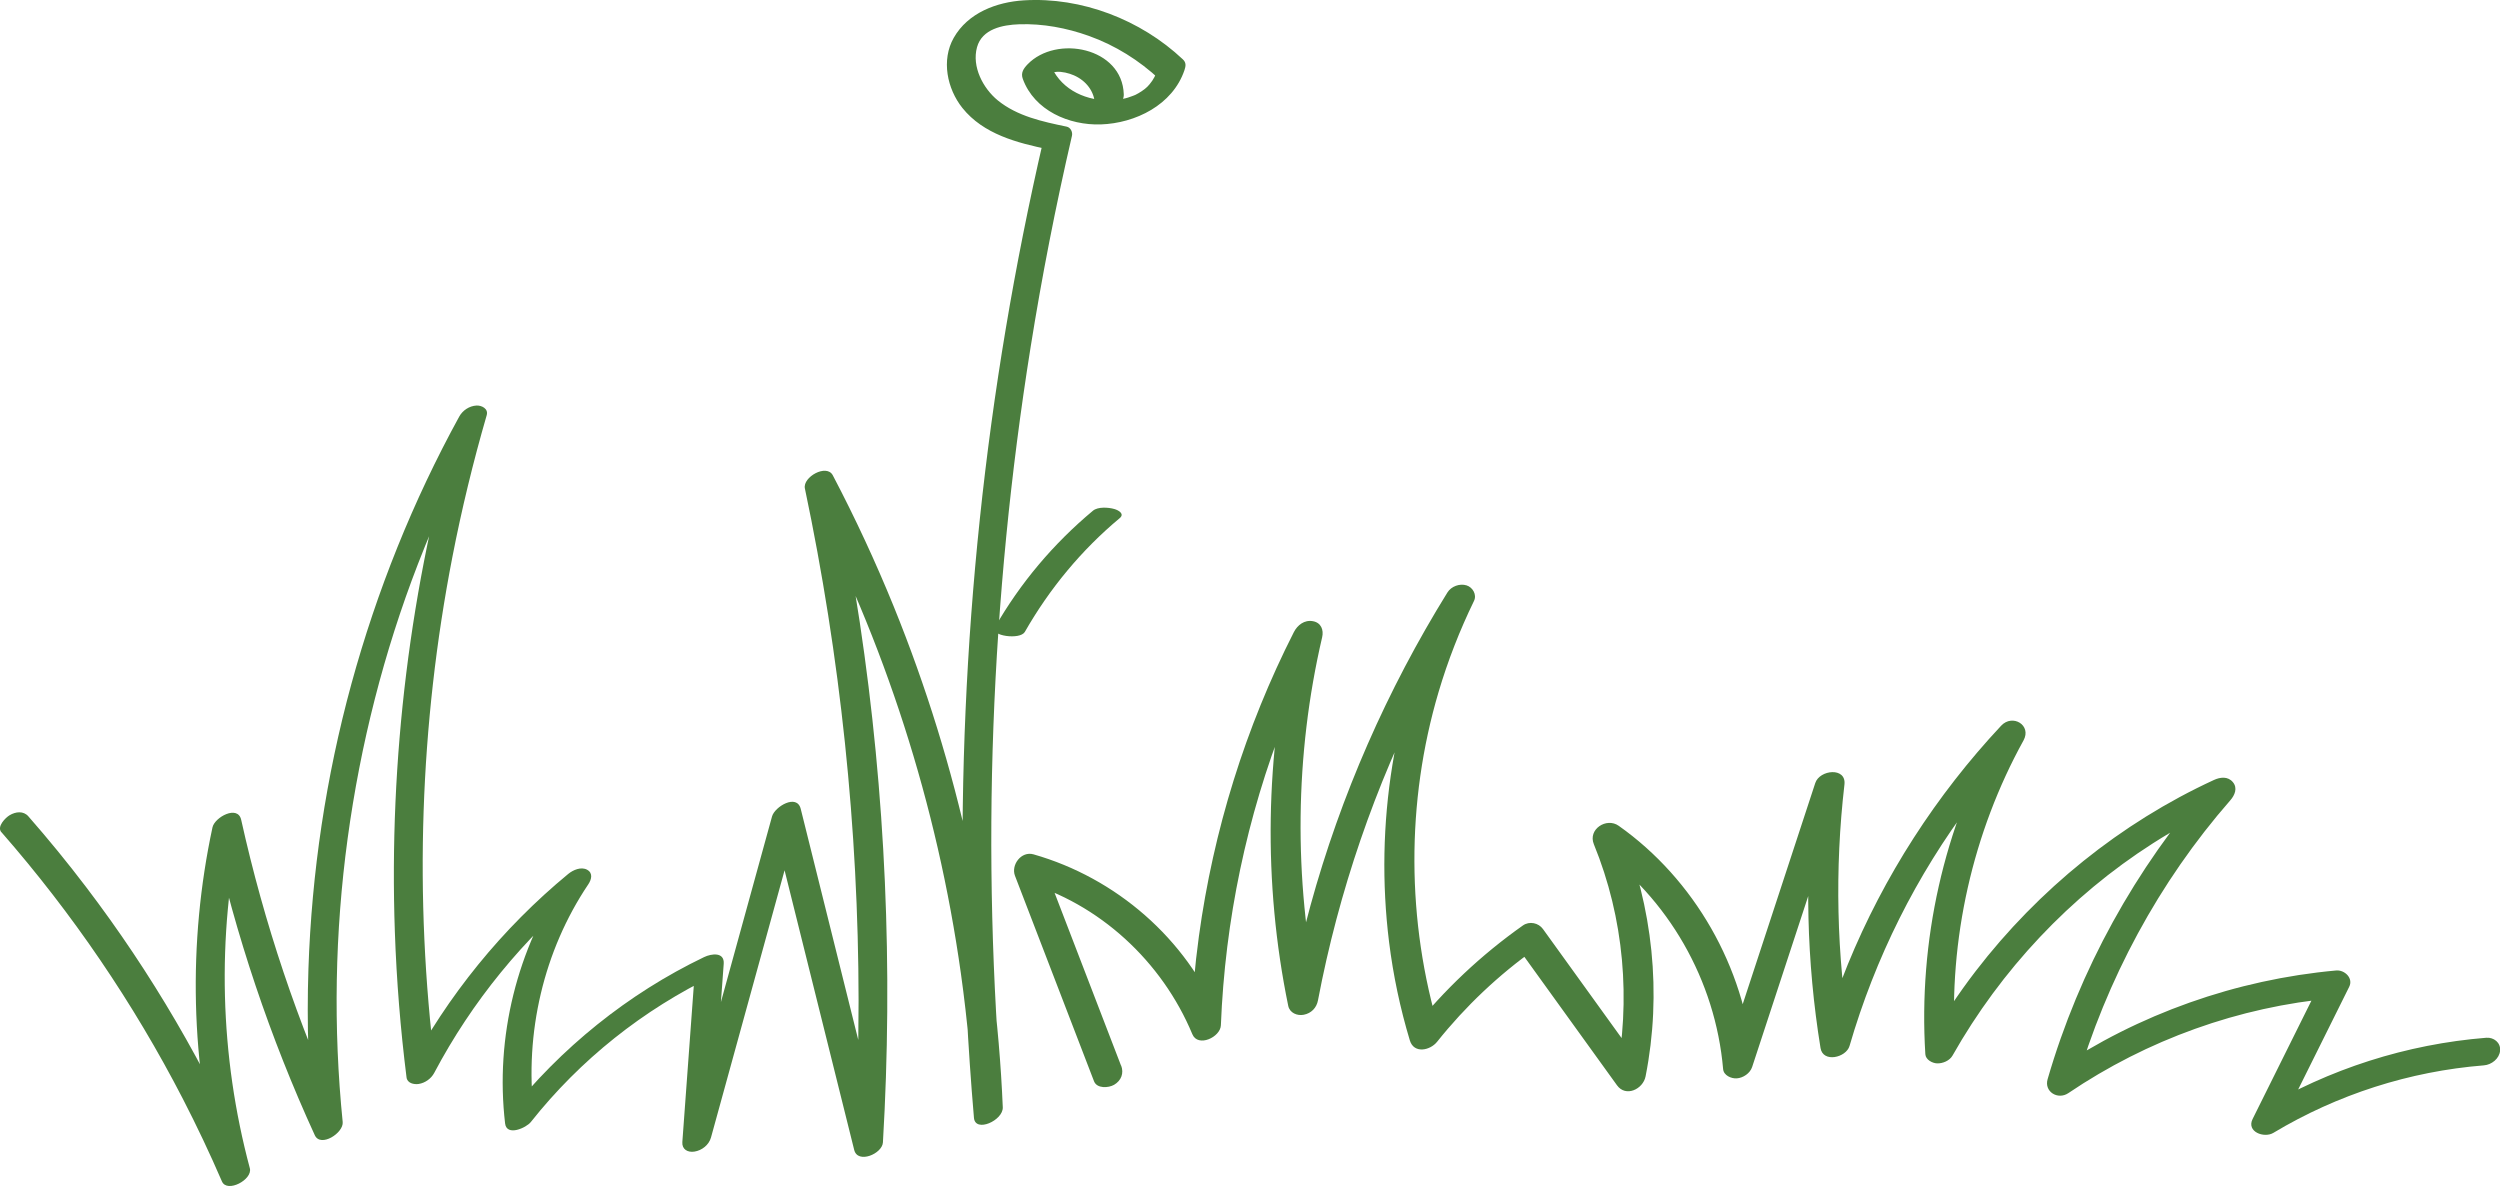 <?xml version="1.0" encoding="UTF-8"?>
<svg id="Layer_2" data-name="Layer 2" xmlns="http://www.w3.org/2000/svg" viewBox="0 0 428.38 203.23">
  <defs>
    <style>
      .cls-1 {
        fill: #4b7e3e;
      }
    </style>
  </defs>
  <g id="_Ñëîé_1" data-name="Ñëîé 1">
    <g>
      <path class="cls-1" d="M.24,142.59c12.15,13.9,22.62,29.27,31.1,45.71,2.39,4.64,4.62,9.35,6.69,14.14.89,2.04,5.3-.32,4.78-2.26-5.17-19.31-5.7-39.66-1.5-59.2-1.64.43-3.28.86-4.92,1.29,3.99,17.98,9.88,35.52,17.55,52.25,1,2.17,4.97-.4,4.78-2.26-1.63-16.17-1.34-32.49.85-48.6,2.19-16.07,6.2-31.91,12.05-47.03,3.31-8.57,7.2-16.91,11.61-24.96-1.57.09-3.15.17-4.72.26-8.23,28.43-11.88,58.16-10.85,87.76.29,8.33.96,16.65,2,24.92.12,1,1.26,1.25,2.08,1.13,1.1-.17,2.14-.91,2.66-1.89,6.47-12.23,15.31-23.05,25.95-31.82-1.14-.6-2.29-1.19-3.43-1.79-8.31,12.36-12.11,27.42-10.37,42.27.27,2.27,3.63.74,4.41-.25,8.47-10.69,19.25-19.26,31.5-25.15-1.12-.39-2.24-.77-3.36-1.16-.73,9.91-1.45,19.83-2.18,29.74-.09,1.25.91,1.82,2.07,1.64,1.29-.2,2.49-1.15,2.84-2.42,5.12-18.59,10.24-37.19,15.36-55.78-1.64.43-3.28.86-4.92,1.29,4.7,18.88,9.4,37.75,14.1,56.63.61,2.43,4.8.66,4.92-1.29,1.75-29.76.46-59.67-3.97-89.15-1.24-8.27-2.74-16.51-4.46-24.69-1.59.75-3.19,1.51-4.78,2.26,13.51,25.74,22.52,53.78,26.57,82.62,1.15,8.21,1.89,16.47,2.24,24.76,1.65-.6,3.29-1.2,4.94-1.8-1.86-21.7-2.42-43.51-1.61-65.27.81-21.76,2.94-43.47,6.37-64.97,1.94-12.16,4.31-24.25,7.09-36.25.15-.64-.23-1.43-.91-1.57-4.1-.85-8.46-1.78-11.8-4.5-2.53-2.07-4.47-5.77-3.56-9.1.86-3.15,4.4-3.84,7.22-3.94,4.05-.14,8.14.63,11.94,1.99,4.53,1.62,8.62,4.18,12.14,7.47-.09-.62-.19-1.24-.29-1.86-.38,1.11-.77,1.88-1.43,2.67-.53.65-1.05,1.02-1.89,1.53-.09.05-.76.4-.3.18-.24.12-.49.22-.74.31-.25.1-.51.19-.77.27.01,0-.76.21-.41.12-1.06.26-2.14.38-3.08.36-4.3-.07-8.37-2.19-9.91-6.41-.27.83-.55,1.67-.82,2.5.2-.21.41-.42.64-.6-.44.33.61-.3.3-.16.22-.1.56-.18,1.06-.22.89-.06,2.03.2,2.95.6,2.07.91,3.54,2.75,3.6,5.05.04,1.31,1.89,1.26,2.73.96,1.16-.42,2.25-1.45,2.21-2.76-.24-8.03-11.55-10.24-16.48-5.14-.71.74-1.2,1.48-.82,2.5,1.98,5.43,7.94,7.98,13.37,7.8,5.92-.2,12.31-3.33,14.33-9.3.24-.72.32-1.3-.29-1.86C195.47,3.38,185.33-.55,175.44.06c-4.68.29-9.59,2.14-12.02,6.43-2.15,3.8-1.14,8.71,1.49,12.01,3.6,4.5,9.4,5.99,14.78,7.1-.3-.52-.61-1.05-.91-1.57-4.94,21.38-8.59,43.05-10.88,64.88-2.3,21.82-3.26,43.79-2.9,65.73.21,12.32.84,24.63,1.89,36.9.22,2.62,5.03.45,4.94-1.8-1.23-29.41-7.61-58.53-18.67-85.78-3.12-7.67-6.61-15.19-10.46-22.52-1.06-2.01-5.19.3-4.78,2.26,6.07,28.82,9.17,58.26,9.2,87.73,0,8.37-.24,16.74-.73,25.1,1.64-.43,3.28-.86,4.92-1.29-4.7-18.88-9.4-37.75-14.1-56.63-.66-2.67-4.46-.38-4.92,1.29-5.12,18.59-10.24,37.19-15.36,55.78,1.63-.26,3.27-.52,4.9-.78.73-9.91,1.45-19.83,2.18-29.74.15-2.07-2.09-1.77-3.36-1.16-13.04,6.27-24.58,15.57-33.59,26.95,1.47-.08,2.94-.16,4.41-.25-1.59-13.63,1.67-27.77,9.33-39.16.55-.82.85-1.92-.18-2.5-1.04-.58-2.42.03-3.25.71-11.29,9.31-20.67,20.85-27.53,33.83,1.58-.26,3.16-.51,4.74-.77-3.64-29.06-2.65-58.63,2.94-87.38,1.59-8.18,3.56-16.29,5.88-24.29.32-1.11-.87-1.7-1.76-1.65-1.23.07-2.37.83-2.96,1.91-7.93,14.46-14.11,29.87-18.47,45.8-4.35,15.92-6.81,32.33-7.36,48.83-.31,9.35,0,18.71.93,28.03,1.59-.75,3.19-1.51,4.78-2.26-7.54-16.44-13.31-33.65-17.23-51.32-.58-2.62-4.55-.44-4.92,1.29-4.26,19.83-3.78,40.62,1.47,60.22l4.78-2.26c-7.35-16.98-16.73-33.05-27.92-47.75-3.15-4.15-6.45-8.18-9.88-12.1-.85-.97-2.17-.81-3.21-.19-.7.41-2.25,1.96-1.41,2.92H.24Z"/>
      <path class="cls-1" d="M175.6,108.29c4.23-7.41,9.72-14.05,16.26-19.5.89-.74-.18-1.36-.92-1.57-.98-.28-2.8-.43-3.67.3-6.74,5.62-12.45,12.38-16.82,20.02-.81,1.42,4.35,2.14,5.14.75h0Z"/>
      <path class="cls-1" d="M192.09,182.59c-4.51-11.73-9.03-23.46-13.54-35.2-1.06,1.23-2.12,2.45-3.17,3.68,12.98,3.71,23.74,13.67,28.93,26.14.96,2.32,4.81.51,4.89-1.52.71-17.98,4.43-35.74,11.02-52.46,1.88-4.77,4-9.44,6.32-14.01l-4.86-.86c-4.9,20.99-5.28,42.87-.94,63.99.25,1.22,1.54,1.75,2.66,1.53,1.29-.25,2.2-1.18,2.44-2.48,3.54-18.62,9.76-36.77,18.39-53.62,2.48-4.85,5.17-9.58,8.04-14.2-1.52-.48-3.04-.96-4.57-1.44-8.88,18.26-12.18,39.12-9.68,59.28.71,5.71,1.9,11.35,3.56,16.86.7,2.31,3.46,1.74,4.67.23,4.85-6.08,10.58-11.5,16.92-15.99-1.15-.2-2.29-.41-3.44-.61,5.78,8.02,11.57,16.04,17.35,24.06,1.5,2.08,4.45.67,4.89-1.52,2.82-14.24,1.25-29.05-4.23-42.45l-4.26,3.16c12.41,8.77,20.46,22.82,21.78,38.03.09,1.09,1.4,1.65,2.33,1.59,1.1-.07,2.28-.86,2.64-1.94,5.23-15.93,10.46-31.86,15.68-47.79-1.67-.09-3.33-.17-5-.26-1.72,14.89-1.36,29.99,1.04,44.79.42,2.58,4.38,1.65,4.97-.35,4.38-15.07,11.45-29.23,20.88-41.73,2.65-3.51,5.48-6.87,8.48-10.08-1.28-.84-2.55-1.69-3.83-2.53-9.39,17-13.74,36.34-12.54,55.75.06.95,1.2,1.54,2,1.57.97.04,2.16-.45,2.66-1.34,8.32-14.7,20.15-27.3,34.34-36.37,4.06-2.59,8.29-4.9,12.66-6.91-.94-1.16-1.87-2.32-2.81-3.48-12.83,14.68-22.45,32.03-27.9,50.82-.62,2.14,1.76,3.59,3.55,2.38,13.55-9.16,29.22-14.8,45.48-16.27-.74-.93-1.48-1.86-2.22-2.8l-11.68,23.5c-1.1,2.21,1.99,3.32,3.55,2.38,10.99-6.59,23.34-10.55,36.08-11.57,1.32-.1,2.66-1.15,2.78-2.54.11-1.35-1.08-2.29-2.36-2.19-13.65,1.09-26.96,5.34-38.73,12.39,1.18.79,2.36,1.59,3.55,2.38l11.68-23.5c.75-1.5-.81-2.92-2.22-2.8-17.14,1.55-33.83,7.43-48.13,17.09,1.18.79,2.36,1.59,3.55,2.38,5.19-17.89,14.19-34.63,26.43-48.63.76-.87,1.29-2.09.44-3.11-.85-1.02-2.15-.88-3.25-.37-15.99,7.37-30.06,18.76-40.82,32.75-3.03,3.94-5.77,8.1-8.22,12.43l4.67.23c-1.11-18.02,3.03-36.4,11.74-52.18,1.45-2.62-1.88-4.62-3.83-2.53-11.13,11.9-20.08,25.77-26.27,40.89-1.76,4.29-3.27,8.67-4.57,13.12l4.97-.35c-2.34-14.42-2.66-29.07-.98-43.58.35-3.03-4.25-2.55-5-.26-5.23,15.93-10.46,31.86-15.68,47.79,1.65-.12,3.31-.23,4.97-.35-1.39-15.88-10.01-30.95-22.97-40.11-2.1-1.49-5.31.6-4.26,3.16,5.18,12.65,6.4,26.72,3.74,40.11,1.63-.51,3.26-1.01,4.89-1.52-5.78-8.02-11.57-16.04-17.35-24.06-.76-1.06-2.32-1.4-3.44-.61-7.15,5.05-13.49,11.02-18.96,17.88,1.56.08,3.11.15,4.67.23-5.66-18.83-5.75-39.24-.16-58.11,1.59-5.37,3.63-10.59,6.07-15.61.53-1.08-.23-2.35-1.28-2.67-1.17-.36-2.62.16-3.28,1.23-10.31,16.64-18.28,34.76-23.47,53.67-1.5,5.45-2.76,10.97-3.82,16.53l5.1-.95c-4.16-20.27-3.97-41.42.73-61.58.3-1.27-.18-2.51-1.58-2.76-1.46-.27-2.66.67-3.28,1.9-8.28,16.29-13.78,33.98-16.26,52.11-.71,5.17-1.15,10.37-1.36,15.58,1.63-.51,3.26-1.01,4.89-1.52-5.7-13.7-17.74-24.09-31.87-28.12-2.1-.6-3.89,1.82-3.17,3.68,4.51,11.73,9.03,23.46,13.54,35.2.5,1.29,2.48,1.16,3.44.61,1.23-.72,1.71-1.99,1.21-3.3h0Z"/>
    </g>
  </g>
</svg>